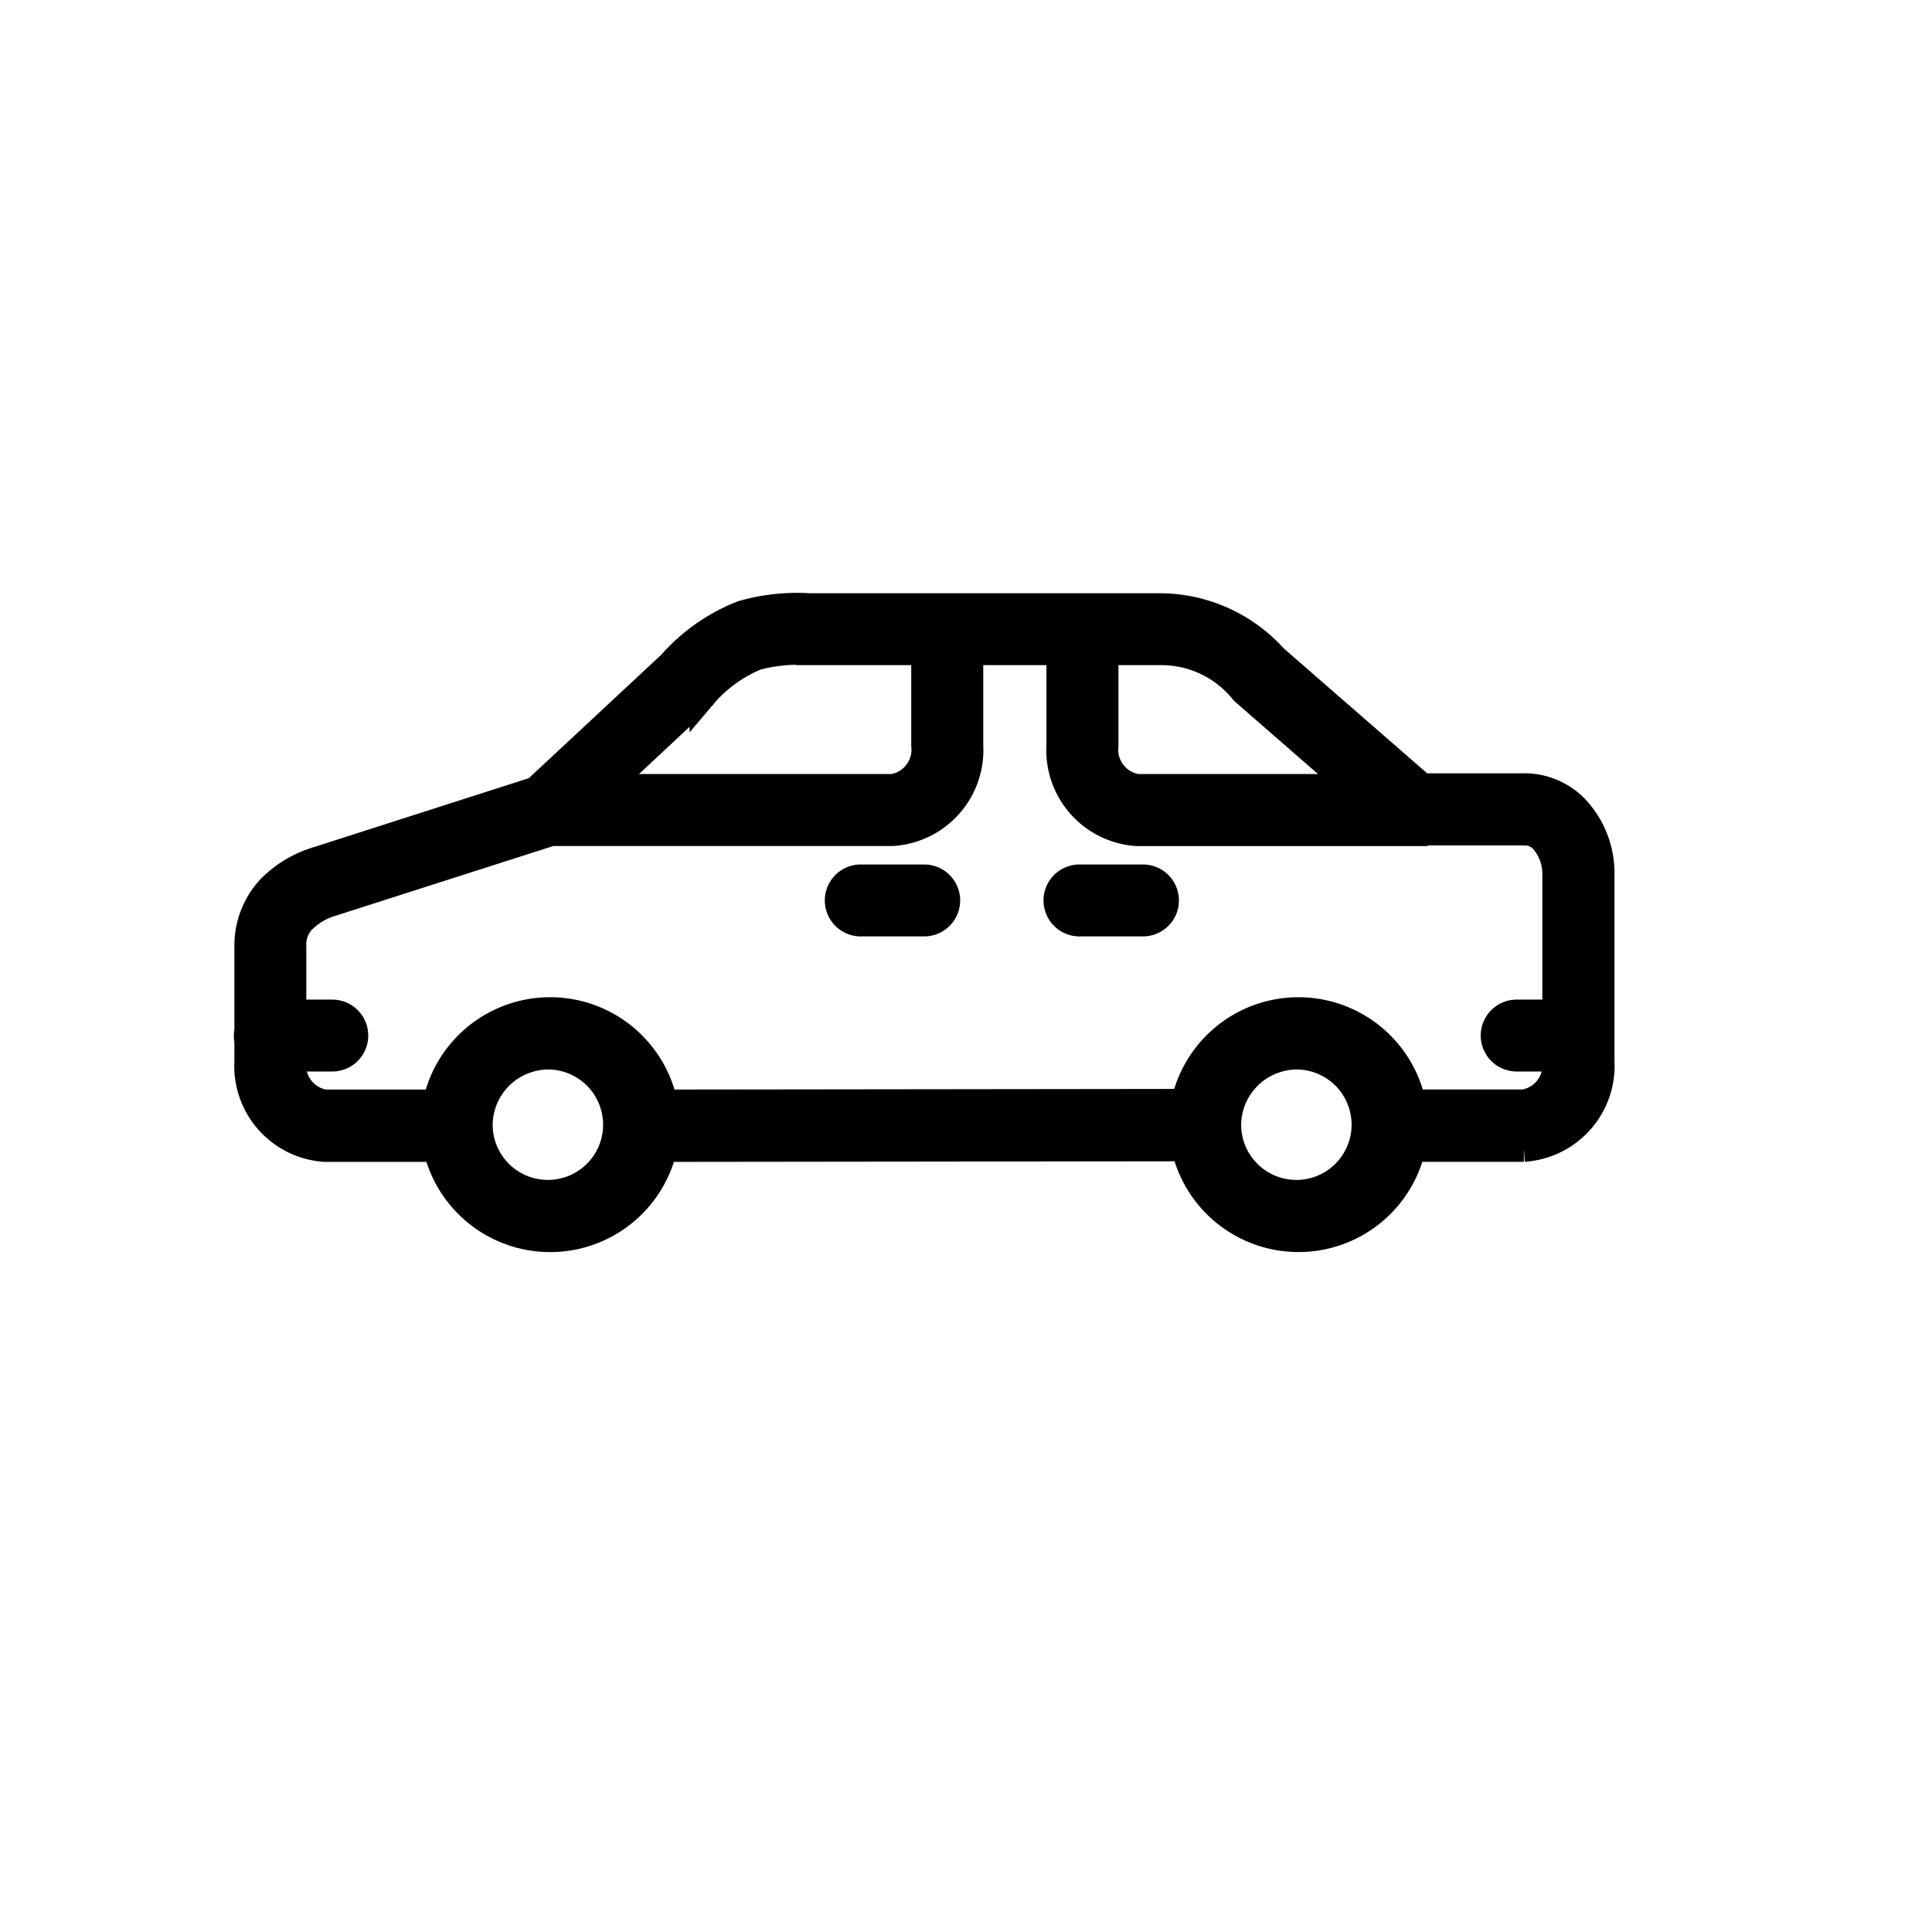 <svg xmlns="http://www.w3.org/2000/svg" width="43" height="43" viewBox="0 0 43 43">
  <g id="Group_14688" data-name="Group 14688" transform="translate(-237 -361)">
    <path id="_5619d3a69644c4ed2493b119d27c2d81" data-name="5619d3a69644c4ed2493b119d27c2d81" d="M13.517,9V9a4.418,4.418,0,0,0-1.5.163,4.108,4.108,0,0,0-1.587,1.115L7.422,13.081,2.57,14.637a2.476,2.476,0,0,0-1.056.631,1.859,1.859,0,0,0-.5,1.283v1.886a.5.5,0,0,0,0,.224v.455a1.838,1.838,0,0,0,1.714,1.94H5.216a2.593,2.593,0,0,0,5.052,0l11.6-.014a2.594,2.594,0,0,0,5.057.012h2.489a1.841,1.841,0,0,0,1.716-1.94V14.945a2.1,2.1,0,0,0-.471-1.344,1.58,1.58,0,0,0-1.265-.594H27.148L23.857,10.14A3.432,3.432,0,0,0,21.36,9H13.518Zm0,1h2.561v2.087a.853.853,0,0,1-.709.936H8.959l2.177-2.033.008-.012a3.106,3.106,0,0,1,1.192-.867A3.684,3.684,0,0,1,13.517,10Zm3.565,0h2.005v2.087a1.838,1.838,0,0,0,1.714,1.94h6.167v-.014h2.466a.54.54,0,0,1,.451.231,1.129,1.129,0,0,1,.239.7v3.1h-.871a.5.5,0,0,0,0,1h.871v.064a.855.855,0,0,1-.713.936h-2.48a2.592,2.592,0,0,0-5.068-.012l-11.587.014a2.591,2.591,0,0,0-5.07,0H2.724a.854.854,0,0,1-.71-.936v-.066h.879a.5.5,0,1,0,0-1H2.014V16.551a.778.778,0,0,1,.229-.59,1.533,1.533,0,0,1,.634-.37l4.89-1.566h7.6a1.839,1.839,0,0,0,1.714-1.94V10Zm3.009,0h1.268a2.334,2.334,0,0,1,1.8.862l.016.02,2.457,2.141H20.8a.854.854,0,0,1-.71-.936V10ZM14.63,15.037a.5.5,0,1,0,.051,1h1.386a.5.5,0,1,0,0-1H14.631Zm4.868,0a.5.5,0,1,0,.05,1h1.388a.5.5,0,1,0,0-1H19.5ZM7.74,19a1.529,1.529,0,1,1-1.578,1.527A1.545,1.545,0,0,1,7.74,19ZM24.4,19a1.529,1.529,0,1,1-1.579,1.527A1.545,1.545,0,0,1,24.4,19Z" transform="translate(241.503 365.504)" stroke="#000" stroke-width="0.6"/>
    <rect id="Rectangle_354" data-name="Rectangle 354" width="43" height="43" transform="translate(237 361)" fill="none"/>
  </g>
</svg>
